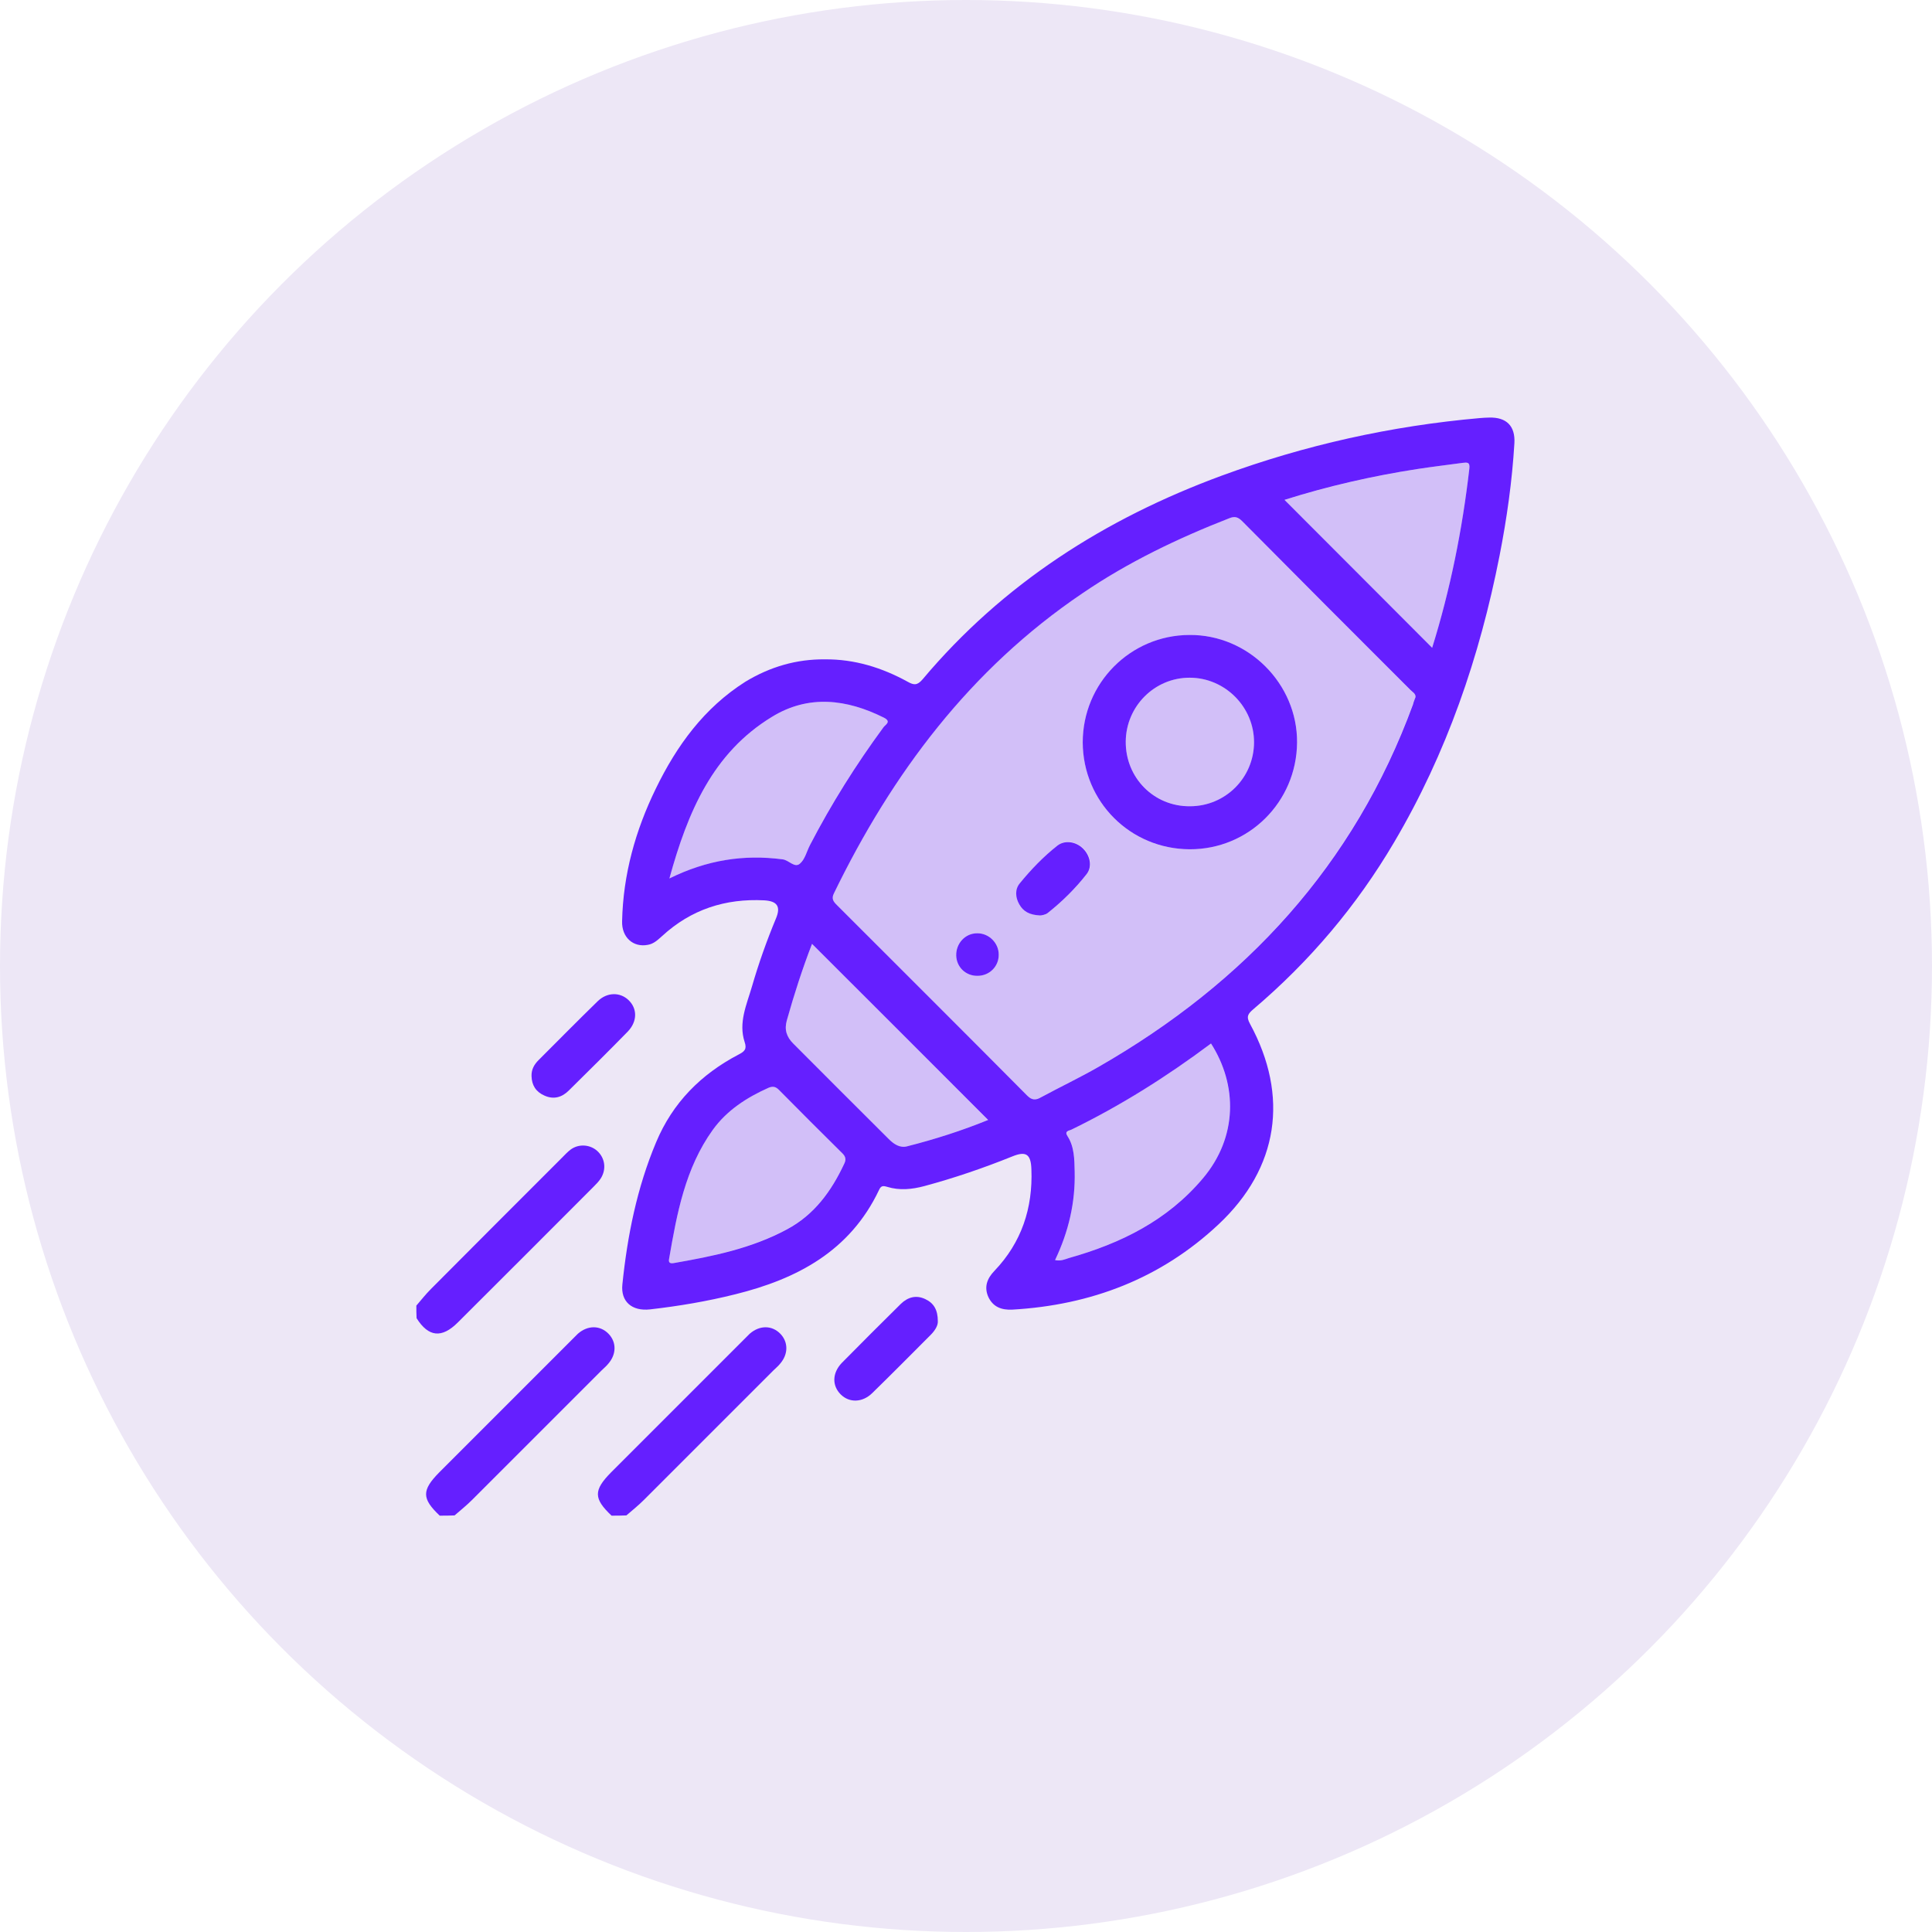 <svg xmlns="http://www.w3.org/2000/svg" width="72" height="72" viewBox="0 0 72 72" fill="none"><circle cx="36" cy="36" r="36" fill="#EDE7F6"></circle><path d="M15.516 48.656C15.694 48.45 15.863 48.234 16.059 48.038C17.681 46.406 19.312 44.775 20.944 43.144C21.047 43.041 21.15 42.928 21.262 42.844C21.562 42.619 21.984 42.647 22.256 42.891C22.547 43.153 22.603 43.566 22.397 43.903C22.322 44.025 22.219 44.128 22.116 44.231C20.428 45.919 18.75 47.606 17.062 49.284C16.462 49.884 15.966 49.828 15.525 49.125C15.516 48.975 15.516 48.816 15.516 48.656Z" fill="#651FFF"></path><path d="M16.387 56.484C15.713 55.847 15.713 55.538 16.369 54.872C18.019 53.222 19.659 51.581 21.309 49.931C21.384 49.856 21.459 49.781 21.534 49.706C21.909 49.378 22.369 49.388 22.678 49.706C22.978 50.016 22.978 50.466 22.669 50.822C22.594 50.916 22.5 50.991 22.416 51.075C20.803 52.688 19.2 54.291 17.587 55.903C17.381 56.109 17.156 56.288 16.941 56.475C16.762 56.484 16.575 56.484 16.387 56.484Z" fill="#651FFF"></path><path d="M22.791 56.484C22.116 55.847 22.116 55.538 22.772 54.872C24.422 53.222 26.063 51.581 27.713 49.931C27.788 49.856 27.863 49.781 27.938 49.706C28.313 49.378 28.772 49.388 29.081 49.706C29.381 50.016 29.381 50.466 29.072 50.822C28.997 50.916 28.903 50.991 28.819 51.075C27.206 52.688 25.603 54.291 23.991 55.903C23.785 56.109 23.56 56.288 23.344 56.475C23.157 56.484 22.969 56.484 22.791 56.484Z" fill="#651FFF"></path><path d="M30.74 24.572C31.847 24.562 32.869 24.881 33.825 25.406C34.059 25.538 34.181 25.547 34.378 25.322C37.378 21.75 41.175 19.331 45.525 17.728C48.637 16.584 51.844 15.872 55.144 15.581C55.265 15.572 55.387 15.562 55.5 15.562C56.137 15.544 56.475 15.872 56.437 16.519C56.353 17.925 56.156 19.322 55.884 20.709C55.144 24.478 53.915 28.069 51.956 31.387C50.559 33.759 48.806 35.831 46.706 37.612C46.509 37.781 46.434 37.884 46.584 38.156C48.047 40.847 47.653 43.528 45.412 45.628C43.265 47.644 40.659 48.638 37.725 48.806C37.331 48.825 37.012 48.712 36.834 48.337C36.665 47.962 36.787 47.644 37.059 47.362C38.072 46.303 38.494 45.019 38.437 43.575C38.419 43.003 38.231 42.891 37.725 43.097C36.656 43.528 35.559 43.903 34.444 44.203C33.984 44.325 33.525 44.372 33.065 44.231C32.906 44.184 32.831 44.184 32.756 44.353C31.678 46.622 29.709 47.663 27.403 48.234C26.353 48.497 25.294 48.675 24.225 48.797C23.55 48.872 23.128 48.506 23.194 47.869C23.381 46.05 23.737 44.269 24.45 42.572C25.069 41.091 26.128 40.031 27.525 39.3C27.74 39.188 27.844 39.103 27.75 38.831C27.515 38.109 27.825 37.444 28.022 36.769C28.275 35.897 28.575 35.053 28.922 34.219C29.1 33.788 28.969 33.581 28.481 33.553C27.037 33.478 25.753 33.891 24.675 34.884C24.515 35.025 24.365 35.175 24.14 35.212C23.597 35.316 23.165 34.931 23.184 34.331C23.222 32.587 23.681 30.947 24.44 29.391C25.219 27.788 26.24 26.381 27.778 25.406C28.706 24.844 29.69 24.562 30.74 24.572ZM52.753 25.978C52.762 25.847 52.64 25.791 52.556 25.706C50.465 23.616 48.375 21.525 46.294 19.425C46.144 19.275 46.022 19.228 45.815 19.312C43.894 20.062 42.037 20.953 40.331 22.116C36.159 24.938 33.253 28.819 31.078 33.291C30.975 33.497 31.059 33.6 31.19 33.731C33.553 36.094 35.925 38.456 38.278 40.828C38.456 41.006 38.597 41.006 38.794 40.894C39.506 40.509 40.237 40.163 40.94 39.759C46.415 36.619 50.465 32.241 52.659 26.25C52.678 26.166 52.715 26.081 52.753 25.978ZM24.947 32.737C26.353 32.044 27.722 31.837 29.165 32.025C29.4 32.053 29.615 32.362 29.812 32.184C30 32.025 30.065 31.725 30.187 31.491C30.984 29.953 31.903 28.491 32.925 27.103C32.99 27.009 33.234 26.897 32.944 26.747C31.556 26.053 30.131 25.875 28.762 26.719C26.569 28.059 25.631 30.244 24.947 32.737ZM39.319 46.959C39.534 47.006 39.684 46.931 39.834 46.884C41.765 46.341 43.5 45.487 44.822 43.922C46.134 42.375 46.115 40.425 45.131 38.888C43.49 40.116 41.765 41.203 39.919 42.103C39.834 42.141 39.656 42.15 39.787 42.347C40.04 42.741 40.04 43.209 40.05 43.659C40.078 44.812 39.825 45.9 39.319 46.959ZM25.106 47.072C26.559 46.819 28.003 46.528 29.325 45.816C30.347 45.272 30.984 44.391 31.462 43.369C31.537 43.219 31.519 43.106 31.397 42.984C30.6 42.197 29.812 41.409 29.025 40.612C28.903 40.491 28.8 40.472 28.64 40.538C27.825 40.903 27.084 41.381 26.559 42.112C25.537 43.538 25.228 45.216 24.937 46.903C24.909 47.034 24.947 47.1 25.106 47.072ZM53.372 24.141C54.047 21.975 54.497 19.734 54.759 17.456C54.787 17.212 54.665 17.231 54.506 17.25C53.953 17.325 53.4 17.391 52.847 17.475C51.14 17.738 49.472 18.122 47.869 18.628C49.706 20.466 51.534 22.303 53.372 24.141ZM30.262 35.175C29.906 36.094 29.597 37.05 29.325 38.016C29.222 38.372 29.315 38.644 29.559 38.888C30.74 40.078 31.931 41.259 33.122 42.45C33.309 42.638 33.534 42.788 33.797 42.722C34.837 42.459 35.859 42.131 36.825 41.737C34.64 39.544 32.465 37.378 30.262 35.175Z" fill="#651FFF"></path><path d="M34.95 49.237C34.96 49.397 34.847 49.584 34.678 49.753C33.956 50.475 33.235 51.206 32.503 51.919C32.138 52.275 31.65 52.284 31.331 51.966C31.003 51.638 31.013 51.169 31.369 50.794C32.1 50.053 32.831 49.322 33.572 48.591C33.835 48.337 34.144 48.253 34.481 48.413C34.8 48.562 34.95 48.816 34.95 49.237Z" fill="#651FFF"></path><path d="M19.809 40.106C19.8 39.862 19.903 39.675 20.072 39.506C20.803 38.775 21.534 38.034 22.275 37.312C22.622 36.975 23.1 36.966 23.419 37.266C23.756 37.584 23.756 38.062 23.4 38.438C22.678 39.178 21.937 39.909 21.197 40.641C20.944 40.894 20.634 40.987 20.287 40.828C19.969 40.688 19.819 40.444 19.809 40.106Z" fill="#651FFF"></path><path d="M52.753 25.978C52.716 26.081 52.678 26.166 52.65 26.25C50.456 32.241 46.407 36.619 40.931 39.759C40.228 40.163 39.497 40.509 38.785 40.894C38.588 40.997 38.456 41.006 38.269 40.828C35.916 38.456 33.544 36.094 31.181 33.731C31.05 33.6 30.966 33.506 31.069 33.291C33.253 28.819 36.15 24.938 40.322 22.116C42.038 20.962 43.885 20.062 45.806 19.312C46.013 19.228 46.135 19.275 46.285 19.425C48.366 21.525 50.466 23.606 52.547 25.706C52.641 25.791 52.763 25.847 52.753 25.978ZM44.335 31.65C46.538 31.659 48.319 29.887 48.338 27.675C48.356 25.481 46.519 23.644 44.325 23.663C42.122 23.681 40.35 25.462 40.35 27.666C40.36 29.878 42.122 31.65 44.335 31.65ZM38.757 34.116C38.803 34.116 38.944 34.106 39.047 34.022C39.591 33.591 40.088 33.112 40.51 32.559C40.725 32.278 40.632 31.866 40.369 31.613C40.106 31.359 39.703 31.284 39.422 31.5C38.897 31.913 38.438 32.391 38.016 32.906C37.828 33.141 37.847 33.431 37.997 33.694C38.138 33.956 38.363 34.097 38.757 34.116ZM36.431 36.366C36.863 36.366 37.21 36.019 37.219 35.587C37.228 35.147 36.853 34.772 36.413 34.781C35.963 34.791 35.616 35.156 35.635 35.606C35.644 36.038 35.991 36.375 36.431 36.366Z" fill="#651FFF" fill-opacity="0.2"></path><path d="M24.947 32.737C25.622 30.253 26.569 28.069 28.762 26.719C30.14 25.875 31.556 26.053 32.944 26.747C33.234 26.897 32.99 27.009 32.925 27.103C31.894 28.491 30.975 29.953 30.187 31.491C30.066 31.725 30 32.016 29.812 32.184C29.606 32.362 29.4 32.053 29.166 32.025C27.722 31.837 26.362 32.044 24.947 32.737Z" fill="#651FFF" fill-opacity="0.2"></path><path d="M39.319 46.959C39.825 45.9 40.078 44.812 40.05 43.659C40.041 43.209 40.05 42.75 39.788 42.347C39.666 42.15 39.834 42.15 39.919 42.103C41.756 41.194 43.491 40.116 45.131 38.888C46.106 40.425 46.135 42.375 44.822 43.922C43.5 45.478 41.756 46.341 39.834 46.884C39.675 46.931 39.535 47.006 39.319 46.959Z" fill="#651FFF" fill-opacity="0.2"></path><path d="M25.107 47.072C24.947 47.109 24.919 47.034 24.938 46.894C25.228 45.216 25.538 43.528 26.56 42.103C27.085 41.381 27.825 40.903 28.641 40.528C28.8 40.453 28.903 40.472 29.025 40.603C29.813 41.4 30.6 42.188 31.397 42.975C31.519 43.097 31.538 43.209 31.463 43.359C30.985 44.381 30.347 45.263 29.325 45.806C28.003 46.519 26.56 46.819 25.107 47.072Z" fill="#651FFF" fill-opacity="0.2"></path><path d="M53.372 24.141C51.534 22.303 49.697 20.466 47.869 18.628C49.472 18.131 51.15 17.738 52.847 17.475C53.4 17.391 53.953 17.325 54.506 17.25C54.666 17.231 54.787 17.212 54.759 17.456C54.497 19.734 54.047 21.975 53.372 24.141Z" fill="#651FFF" fill-opacity="0.2"></path><path d="M30.263 35.175C32.466 37.378 34.641 39.553 36.816 41.737C35.85 42.131 34.828 42.459 33.788 42.722C33.525 42.788 33.3 42.638 33.113 42.45C31.922 41.269 30.741 40.078 29.55 38.888C29.306 38.644 29.222 38.372 29.316 38.016C29.597 37.05 29.906 36.094 30.263 35.175Z" fill="#651FFF" fill-opacity="0.2"></path><path d="M44.334 31.65C42.122 31.641 40.359 29.878 40.35 27.666C40.35 25.462 42.122 23.672 44.325 23.663C46.519 23.644 48.356 25.481 48.338 27.675C48.319 29.887 46.538 31.659 44.334 31.65ZM44.344 30.047C45.666 30.047 46.725 28.988 46.734 27.675C46.744 26.353 45.656 25.256 44.334 25.256C43.022 25.256 41.963 26.325 41.953 27.637C41.944 28.988 43.003 30.056 44.344 30.047Z" fill="#651FFF"></path><path d="M38.756 34.116C38.362 34.097 38.137 33.966 37.987 33.703C37.837 33.441 37.819 33.141 38.006 32.916C38.428 32.4 38.887 31.922 39.412 31.509C39.694 31.294 40.106 31.369 40.359 31.622C40.622 31.875 40.715 32.288 40.5 32.569C40.078 33.112 39.581 33.6 39.037 34.031C38.944 34.097 38.803 34.116 38.756 34.116Z" fill="#651FFF"></path><path d="M36.431 36.366C35.991 36.375 35.644 36.038 35.635 35.606C35.625 35.156 35.972 34.781 36.413 34.781C36.853 34.772 37.228 35.147 37.219 35.587C37.219 36.019 36.872 36.366 36.431 36.366Z" fill="#651FFF"></path><path d="M44.344 30.047C43.003 30.047 41.944 28.988 41.953 27.637C41.963 26.316 43.022 25.256 44.334 25.256C45.656 25.256 46.753 26.353 46.734 27.675C46.725 28.997 45.666 30.047 44.344 30.047Z" fill="#651FFF" fill-opacity="0.2"></path></svg>